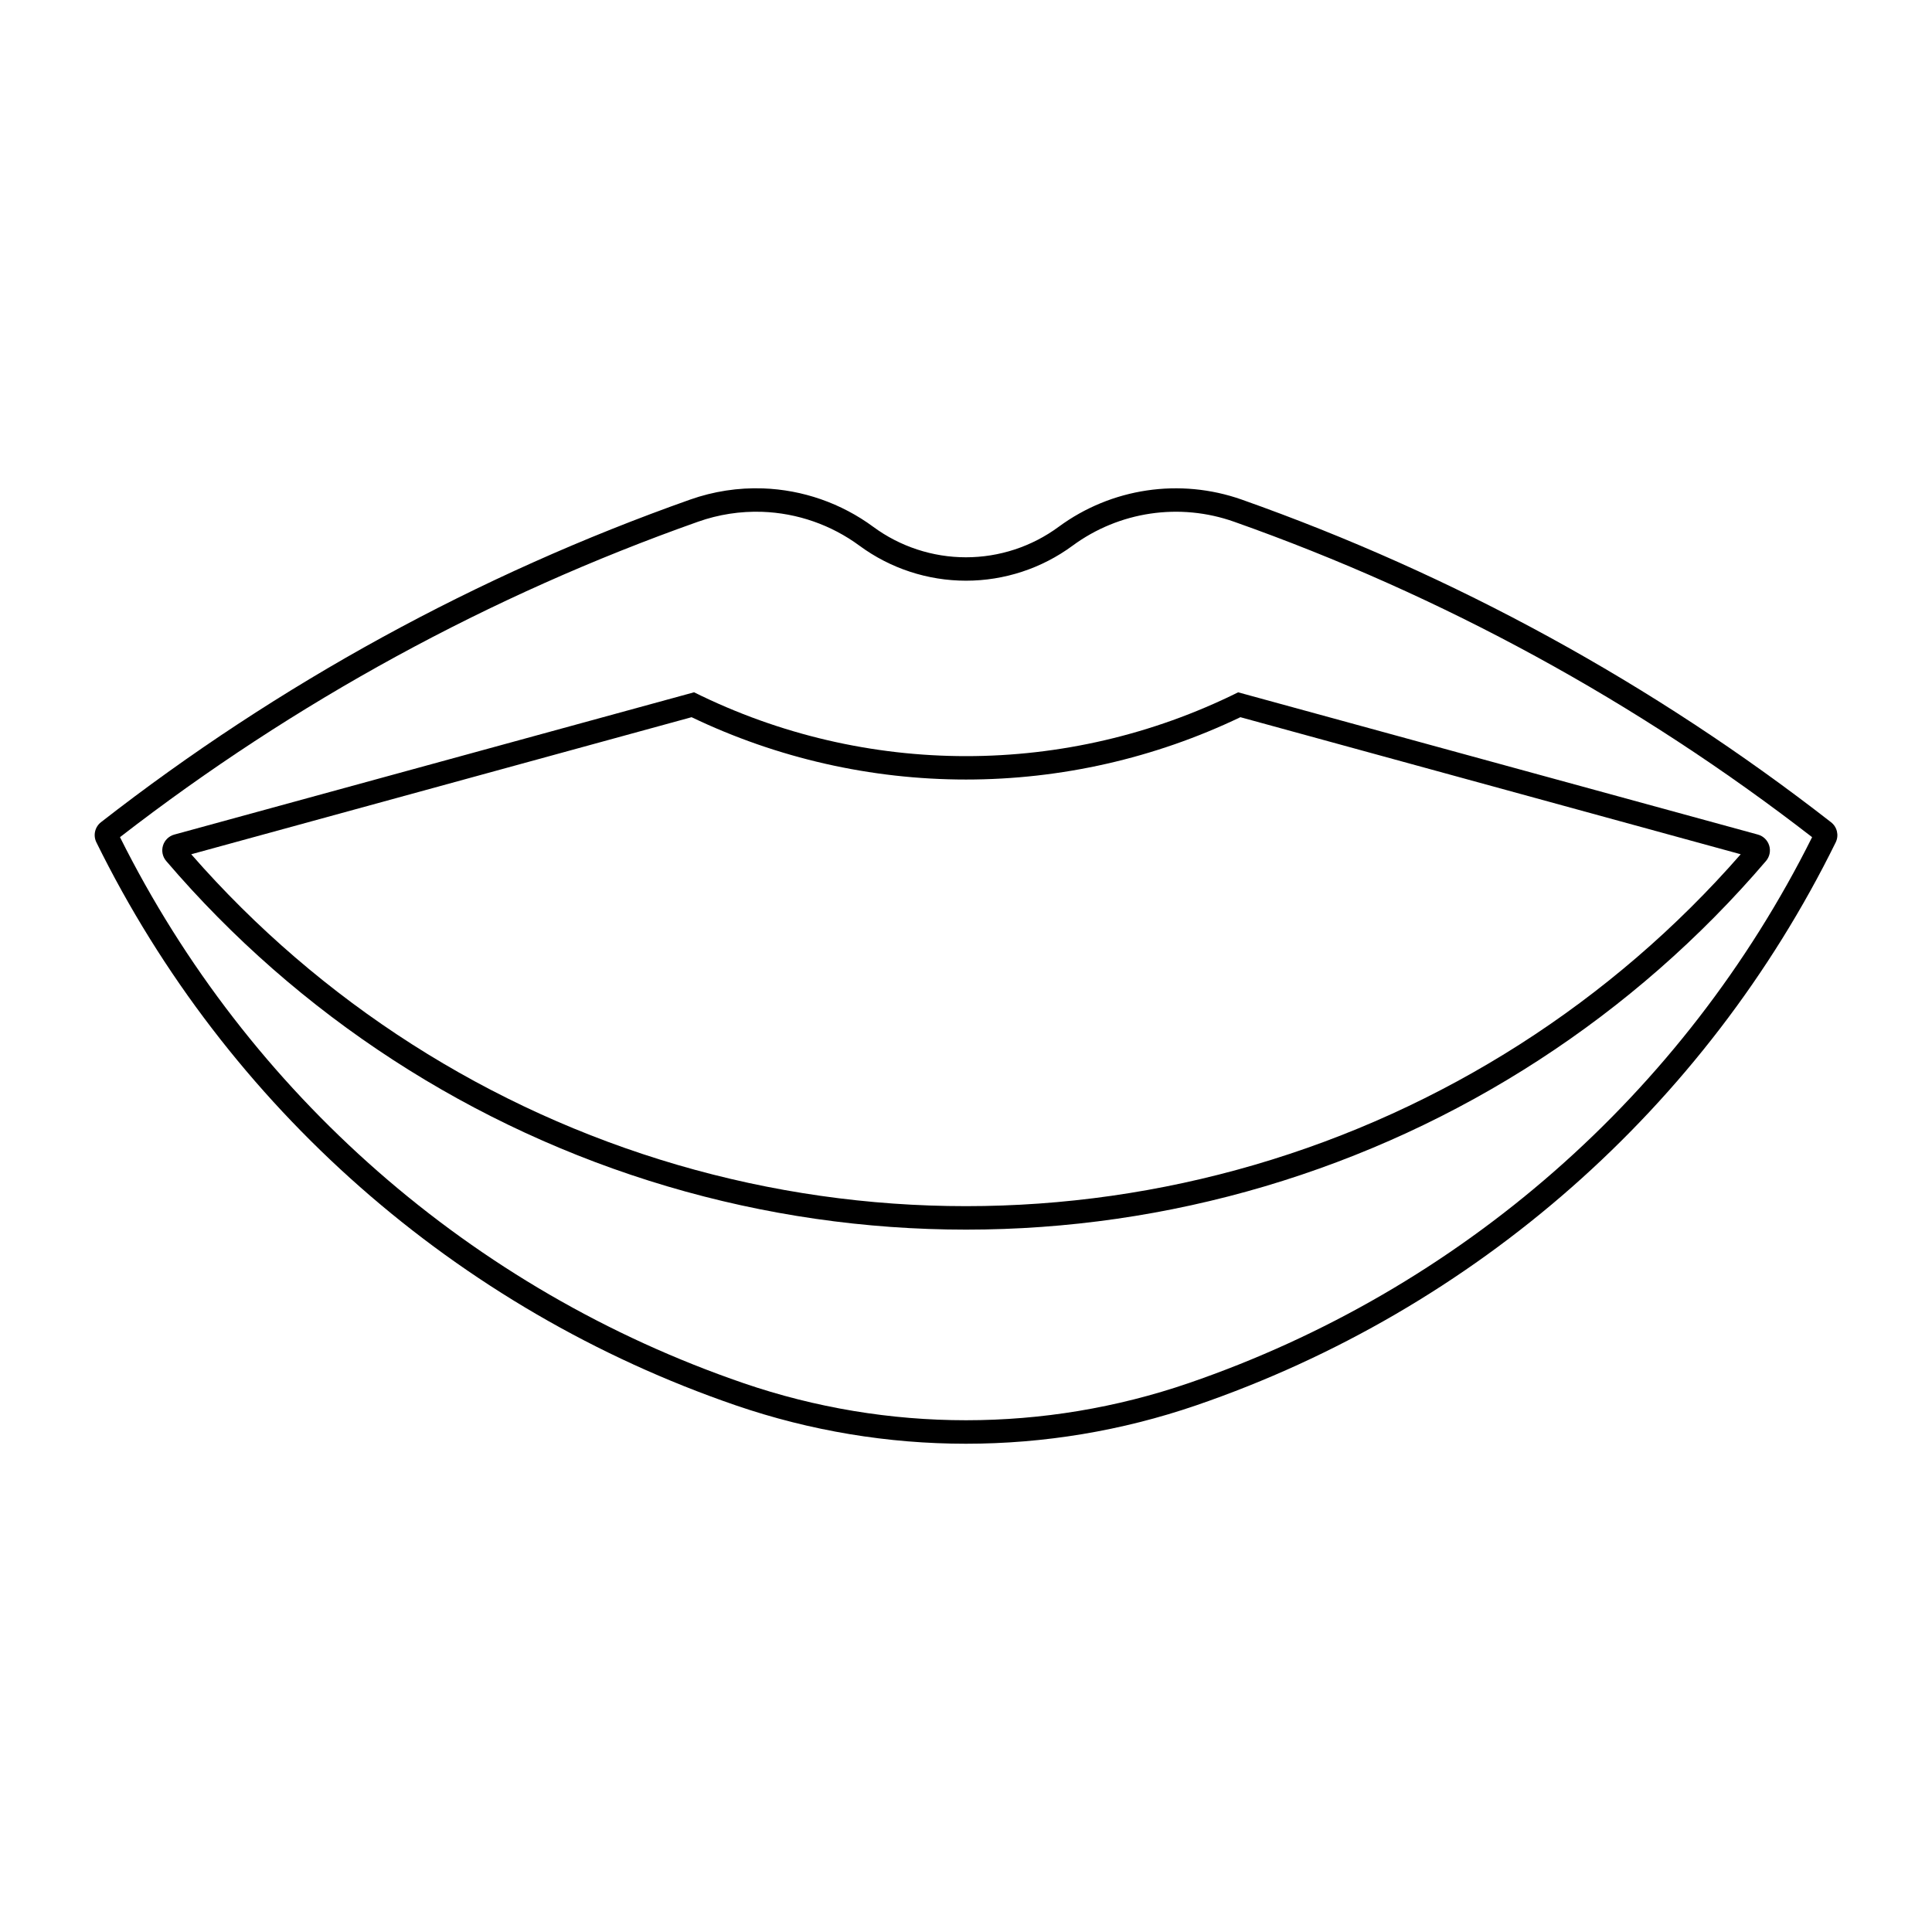 <?xml version="1.0" encoding="UTF-8"?>
<!-- Uploaded to: ICON Repo, www.svgrepo.com, Generator: ICON Repo Mixer Tools -->
<svg fill="#000000" width="800px" height="800px" version="1.1" viewBox="144 144 512 512" xmlns="http://www.w3.org/2000/svg">
 <g>
  <path d="m327.91 327.47-137.71 37.699c-1.438 0.391-2.574 1.492-3.008 2.918-0.434 1.422-0.109 2.973 0.863 4.098 35.008 40.965 81.137 70.906 132.8 86.207 51.672 15.297 106.66 15.297 158.33 0 51.672-15.301 97.801-45.242 132.81-86.207 0.973-1.125 1.297-2.676 0.863-4.098-0.434-1.426-1.57-2.527-3.008-2.918l-137.73-37.699h0.004c-45.418 22.551-98.766 22.551-144.18 0zm-0.633 6.594c22.699 10.875 47.551 16.52 72.719 16.52s50.02-5.644 72.719-16.52l132.59 36.324c-34.219 39.168-78.93 67.73-128.86 82.316s-102.98 14.586-152.91 0-94.637-43.148-128.86-82.316z"/>
  <path d="m346.2 273.43c-6.566-0.23-13.117 0.777-19.312 2.969-56.301 19.918-109.02 48.785-156.13 85.492-1.617 1.266-2.125 3.496-1.215 5.34 34.547 70.164 95.465 123.8 169.44 149.2 39.539 13.566 82.473 13.566 122.02 0 73.988-25.383 134.92-79.023 169.48-149.2 0.902-1.852 0.379-4.086-1.254-5.34-47.117-36.707-99.844-65.574-156.15-85.492-16.375-5.781-34.555-3.078-48.539 7.223-7.113 5.238-15.719 8.066-24.555 8.066-8.832 0-17.438-2.828-24.551-8.066-8.504-6.269-18.707-9.824-29.266-10.195zm-0.219 6.207h0.004c9.305 0.328 18.293 3.457 25.785 8.98 8.18 6.023 18.074 9.273 28.234 9.273s20.051-3.25 28.234-9.273c12.336-9.086 28.371-11.465 42.812-6.352 55.191 19.523 106.9 47.742 153.18 83.59-33.957 68.043-93.305 120.01-165.23 144.69-38.23 13.113-79.742 13.113-117.97 0-71.93-24.68-131.28-76.645-165.23-144.69 46.281-35.848 97.992-64.066 153.18-83.59 5.457-1.934 11.227-2.824 17.012-2.629z"/>
 </g>
</svg>